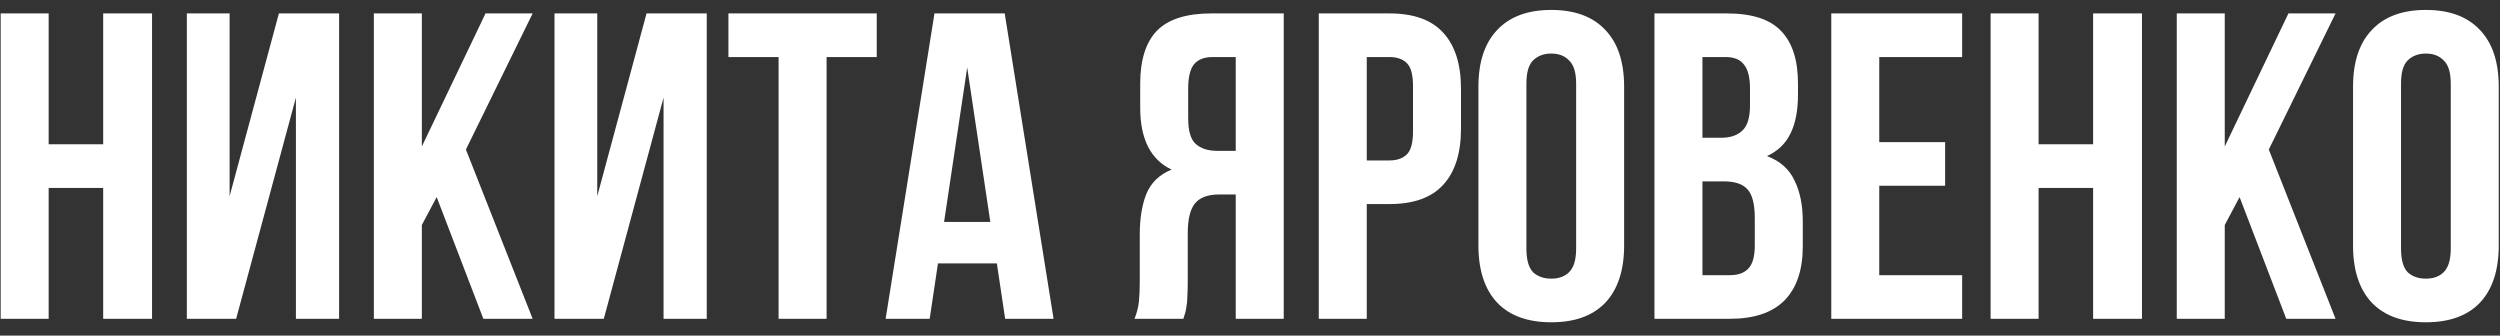 <?xml version="1.0" encoding="UTF-8"?> <svg xmlns="http://www.w3.org/2000/svg" width="149" height="20" viewBox="0 0 149 20" fill="none"><rect x="0" y="0" width="149" height="20" fill="#333333" stroke="none"/><path d="M2.9 19H0.04V0.8H2.9V8.6H6.15V0.8H9.062V19H6.15V11.2H2.9V19ZM14.074 19H11.136V0.8H13.684V11.694L16.622 0.8H20.21V19H17.636V5.818L14.074 19ZM26.026 11.746L25.142 13.41V19H22.282V0.8H25.142V8.73L28.938 0.8H31.746L27.768 8.912L31.746 19H28.808L26.026 11.746ZM35.986 19H33.048V0.8H35.596V11.694L38.534 0.8H42.122V19H39.548V5.818L35.986 19ZM43.414 0.8H52.254V3.4H49.264V19H46.404V3.4H43.414V0.8ZM62.793 19H59.907L59.413 15.698H55.903L55.409 19H52.783L55.695 0.8H59.881L62.793 19ZM56.267 13.228H59.023L57.645 4.024L56.267 13.228ZM72.272 3.4C71.769 3.4 71.396 3.547 71.154 3.842C70.928 4.137 70.816 4.613 70.816 5.272V7.066C70.816 7.794 70.963 8.297 71.258 8.574C71.57 8.851 71.994 8.99 72.532 8.99H73.65V3.4H72.272ZM67.618 19C67.756 18.653 67.843 18.315 67.878 17.986C67.912 17.639 67.93 17.241 67.93 16.79V13.982C67.93 13.029 68.06 12.223 68.32 11.564C68.597 10.888 69.1 10.403 69.828 10.108C68.58 9.519 67.956 8.288 67.956 6.416V4.986C67.956 3.582 68.285 2.533 68.944 1.84C69.62 1.147 70.703 0.8 72.194 0.8H76.51V19H73.65V11.59H72.662C72.003 11.59 71.526 11.763 71.232 12.11C70.937 12.457 70.79 13.055 70.79 13.904V16.764C70.79 17.128 70.781 17.431 70.764 17.674C70.764 17.917 70.746 18.116 70.712 18.272C70.694 18.428 70.668 18.558 70.634 18.662C70.599 18.766 70.564 18.879 70.53 19H67.618ZM82.811 0.8C84.249 0.8 85.315 1.181 86.009 1.944C86.719 2.707 87.075 3.825 87.075 5.298V7.664C87.075 9.137 86.719 10.255 86.009 11.018C85.315 11.781 84.249 12.162 82.811 12.162H81.459V19H78.599V0.8H82.811ZM81.459 3.4V9.562H82.811C83.261 9.562 83.608 9.441 83.851 9.198C84.093 8.955 84.215 8.505 84.215 7.846V5.116C84.215 4.457 84.093 4.007 83.851 3.764C83.608 3.521 83.261 3.4 82.811 3.4H81.459ZM90.974 14.814C90.974 15.473 91.104 15.941 91.364 16.218C91.641 16.478 92.005 16.608 92.456 16.608C92.907 16.608 93.262 16.478 93.522 16.218C93.799 15.941 93.938 15.473 93.938 14.814V4.986C93.938 4.327 93.799 3.868 93.522 3.608C93.262 3.331 92.907 3.192 92.456 3.192C92.005 3.192 91.641 3.331 91.364 3.608C91.104 3.868 90.974 4.327 90.974 4.986V14.814ZM88.114 5.168C88.114 3.695 88.487 2.568 89.232 1.788C89.977 0.991 91.052 0.592 92.456 0.592C93.86 0.592 94.935 0.991 95.68 1.788C96.425 2.568 96.798 3.695 96.798 5.168V14.632C96.798 16.105 96.425 17.241 95.68 18.038C94.935 18.818 93.86 19.208 92.456 19.208C91.052 19.208 89.977 18.818 89.232 18.038C88.487 17.241 88.114 16.105 88.114 14.632V5.168ZM102.922 0.8C104.413 0.8 105.488 1.147 106.146 1.84C106.822 2.533 107.16 3.582 107.16 4.986V5.636C107.16 6.572 107.013 7.343 106.718 7.95C106.424 8.557 105.956 9.007 105.314 9.302C106.094 9.597 106.64 10.082 106.952 10.758C107.282 11.417 107.446 12.231 107.446 13.202V14.684C107.446 16.088 107.082 17.163 106.354 17.908C105.626 18.636 104.543 19 103.104 19H98.606V0.8H102.922ZM101.466 10.81V16.4H103.104C103.59 16.4 103.954 16.27 104.196 16.01C104.456 15.75 104.586 15.282 104.586 14.606V13.02C104.586 12.171 104.439 11.59 104.144 11.278C103.867 10.966 103.399 10.81 102.74 10.81H101.466ZM101.466 3.4V8.21H102.584C103.122 8.21 103.538 8.071 103.832 7.794C104.144 7.517 104.3 7.014 104.3 6.286V5.272C104.3 4.613 104.179 4.137 103.936 3.842C103.711 3.547 103.347 3.4 102.844 3.4H101.466ZM112.004 8.47H115.93V11.07H112.004V16.4H116.944V19H109.144V0.8H116.944V3.4H112.004V8.47ZM121.5 19H118.64V0.8H121.5V8.6H124.75V0.8H127.662V19H124.75V11.2H121.5V19ZM133.479 11.746L132.595 13.41V19H129.735V0.8H132.595V8.73L136.391 0.8H139.199L135.221 8.912L139.199 19H136.261L133.479 11.746ZM143.101 14.814C143.101 15.473 143.231 15.941 143.491 16.218C143.768 16.478 144.132 16.608 144.583 16.608C145.034 16.608 145.389 16.478 145.649 16.218C145.926 15.941 146.065 15.473 146.065 14.814V4.986C146.065 4.327 145.926 3.868 145.649 3.608C145.389 3.331 145.034 3.192 144.583 3.192C144.132 3.192 143.768 3.331 143.491 3.608C143.231 3.868 143.101 4.327 143.101 4.986V14.814ZM140.241 5.168C140.241 3.695 140.614 2.568 141.359 1.788C142.104 0.991 143.179 0.592 144.583 0.592C145.987 0.592 147.062 0.991 147.807 1.788C148.552 2.568 148.925 3.695 148.925 5.168V14.632C148.925 16.105 148.552 17.241 147.807 18.038C147.062 18.818 145.987 19.208 144.583 19.208C143.179 19.208 142.104 18.818 141.359 18.038C140.614 17.241 140.241 16.105 140.241 14.632V5.168Z" fill="white"></path></svg> 